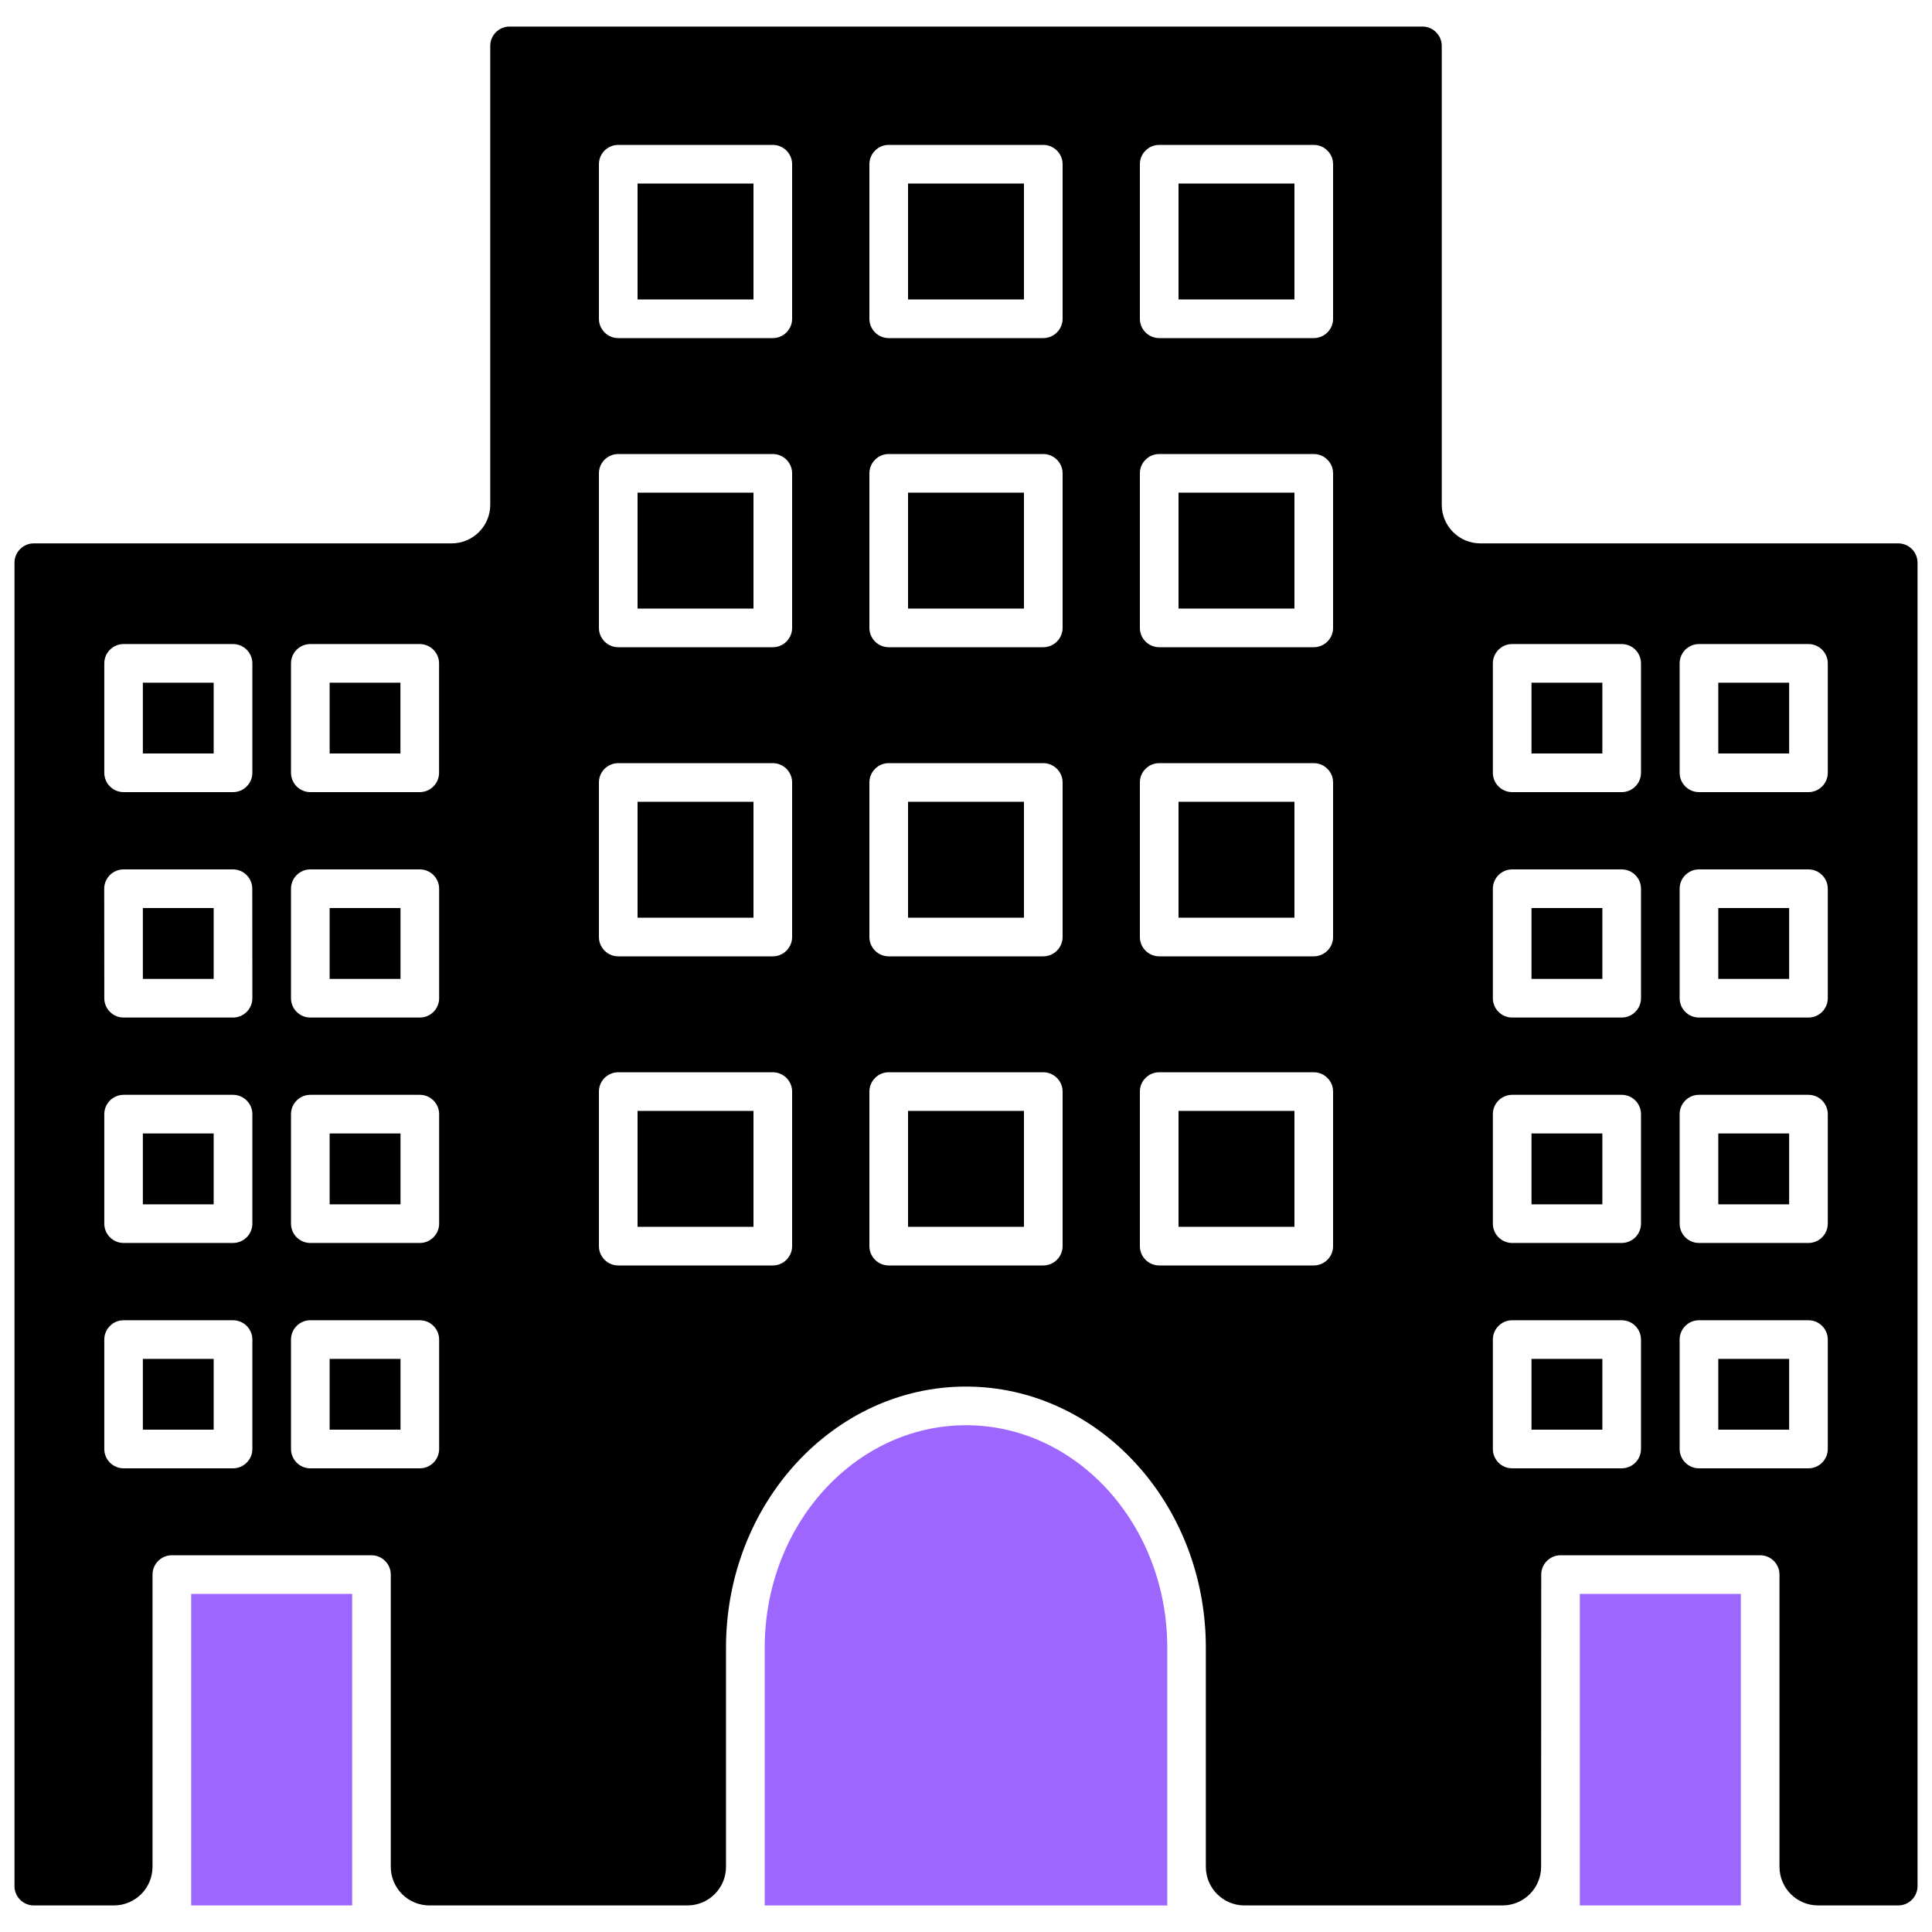 <svg width="100" height="100" viewBox="0 0 100 100" fill="none" xmlns="http://www.w3.org/2000/svg">
<g id="np_apartments_1705839_000000 1">
<g id="Group">
<path id="Vector" d="M33 25.5H39V31.5H33V25.5Z" fill="black"/>
<path id="Vector_2" d="M33 9.5H39V15.5H33V9.5Z" fill="black"/>
<path id="Vector_3" d="M17.062 47H20.73V50.668H17.062V47Z" fill="black"/>
<path id="Vector_4" d="M33 57.5H39V63.5H33V57.5Z" fill="black"/>
<path id="Vector_5" d="M33 41.5H39V47.5H33V41.5Z" fill="black"/>
<path id="Vector_6" d="M47 9.5H53V15.5H47V9.5Z" fill="black"/>
<path id="Vector_7" d="M61 57.5H67V63.5H61V57.5Z" fill="black"/>
<path id="Vector_8" d="M47 41.5H53V47.5H47V41.5Z" fill="black"/>
<path id="Vector_9" d="M47 57.5H53V63.5H47V57.5Z" fill="black"/>
<path id="Vector_10" d="M7.394 58.668H11.059V62.336H7.394V58.668Z" fill="black"/>
<path id="Vector_11" d="M17.062 58.668H20.73V62.336H17.062V58.668Z" fill="black"/>
<path id="Vector_12" d="M81.773 82.5H90.105V98.625H81.773V82.5Z" fill="#9D66FE"/>
<path id="Vector_13" d="M9.895 82.5H18.227V98.625H9.895V82.5Z" fill="#9D66FE"/>
<path id="Vector_14" d="M50 73.77C44.258 73.77 39.582 78.93 39.582 85.278V98.626H60.418V85.278C60.418 78.934 55.742 73.77 50 73.77Z" fill="#9D66FE"/>
<path id="Vector_15" d="M7.394 70.336H11.059V74H7.394V70.336Z" fill="black"/>
<path id="Vector_16" d="M17.062 35.336H20.726V39H17.062V35.336Z" fill="black"/>
<path id="Vector_17" d="M17.062 70.336H20.73V74H17.062V70.336Z" fill="black"/>
<path id="Vector_18" d="M7.394 35.336H11.059V39H7.394V35.336Z" fill="black"/>
<path id="Vector_19" d="M61 41.5H67V47.5H61V41.5Z" fill="black"/>
<path id="Vector_20" d="M7.394 47H11.059V50.668H7.394V47Z" fill="black"/>
<path id="Vector_21" d="M47 25.5H53V31.5H47V25.5Z" fill="black"/>
<path id="Vector_22" d="M79.27 70.336H82.938V74H79.27V70.336Z" fill="black"/>
<path id="Vector_23" d="M98.25 28.125H76.625C75.52 28.125 74.625 27.23 74.625 26.125V2.375C74.625 1.824 74.176 1.375 73.625 1.375H26.375C25.824 1.375 25.375 1.824 25.375 2.375V26.125C25.375 27.23 24.48 28.125 23.375 28.125H1.75C1.199 28.125 0.75 28.574 0.75 29.125V97.625C0.75 98.176 1.199 98.625 1.75 98.625H5.894C6.999 98.625 7.894 97.73 7.894 96.625V81.5C7.894 80.949 8.344 80.5 8.895 80.5H19.227C19.777 80.5 20.227 80.949 20.227 81.5V96.625C20.227 97.73 21.122 98.625 22.227 98.625H35.578C36.683 98.625 37.578 97.73 37.578 96.625V85.277C37.578 77.828 43.149 71.769 49.996 71.769C56.844 71.769 62.414 77.828 62.414 85.277V96.625C62.414 97.73 63.31 98.625 64.415 98.625H77.767C78.872 98.625 79.767 97.73 79.767 96.626L79.774 81.5C79.774 80.949 80.224 80.5 80.774 80.5H91.106C91.657 80.5 92.106 80.949 92.106 81.5V96.625C92.106 97.73 93.002 98.625 94.106 98.625H98.251C98.802 98.625 99.251 98.176 99.251 97.625V29.125C99.251 28.57 98.801 28.125 98.25 28.125ZM15.062 34.336C15.062 33.785 15.511 33.336 16.062 33.336H21.726C22.277 33.336 22.726 33.785 22.726 34.336V40C22.726 40.551 22.277 41 21.726 41H16.062C15.511 41 15.062 40.551 15.062 40V34.336ZM13.062 75C13.062 75.551 12.613 76 12.062 76H6.398C5.847 76 5.398 75.551 5.398 75V69.336C5.398 68.785 5.847 68.336 6.398 68.336H12.062C12.613 68.336 13.062 68.785 13.062 69.336V75ZM13.062 63.336C13.062 63.887 12.613 64.336 12.062 64.336H6.398C5.847 64.336 5.398 63.887 5.398 63.336V57.668C5.398 57.117 5.847 56.668 6.398 56.668H12.062C12.613 56.668 13.062 57.117 13.062 57.668V63.336ZM13.062 51.668C13.062 52.219 12.613 52.668 12.062 52.668H6.398C5.847 52.668 5.398 52.219 5.398 51.668L5.394 46C5.394 45.449 5.843 45 6.394 45H12.058C12.609 45 13.058 45.449 13.058 46L13.062 51.668ZM13.062 40C13.062 40.551 12.613 41 12.062 41H6.398C5.847 41 5.398 40.551 5.398 40V34.336C5.398 33.785 5.847 33.336 6.398 33.336H12.062C12.613 33.336 13.062 33.785 13.062 34.336V40ZM22.73 75C22.73 75.551 22.281 76 21.73 76H16.062C15.511 76 15.062 75.551 15.062 75V69.336C15.062 68.785 15.511 68.336 16.062 68.336H21.73C22.281 68.336 22.73 68.785 22.73 69.336V75ZM22.73 63.336C22.73 63.887 22.281 64.336 21.73 64.336H16.062C15.511 64.336 15.062 63.887 15.062 63.336V57.668C15.062 57.117 15.511 56.668 16.062 56.668H21.73C22.281 56.668 22.73 57.117 22.73 57.668V63.336ZM22.73 51.668C22.73 52.219 22.281 52.668 21.73 52.668H16.062C15.511 52.668 15.062 52.219 15.062 51.668V46C15.062 45.449 15.511 45 16.062 45H21.73C22.281 45 22.73 45.449 22.73 46V51.668ZM41 64.5C41 65.051 40.551 65.5 40 65.5H32C31.449 65.5 31 65.051 31 64.5V56.5C31 55.949 31.449 55.5 32 55.5H40C40.551 55.5 41 55.949 41 56.5V64.5ZM41 48.5C41 49.051 40.551 49.5 40 49.5H32C31.449 49.5 31 49.051 31 48.5V40.5C31 39.949 31.449 39.5 32 39.5H40C40.551 39.5 41 39.949 41 40.5V48.5ZM41 32.5C41 33.051 40.551 33.5 40 33.5H32C31.449 33.5 31 33.051 31 32.5V24.5C31 23.949 31.449 23.5 32 23.5H40C40.551 23.5 41 23.949 41 24.5V32.5ZM41 16.5C41 17.051 40.551 17.5 40 17.5H32C31.449 17.5 31 17.051 31 16.5V8.5C31 7.949 31.449 7.5 32 7.5H40C40.551 7.5 41 7.949 41 8.5V16.5ZM55 64.5C55 65.051 54.551 65.5 54 65.5H46C45.449 65.5 45 65.051 45 64.5V56.5C45 55.949 45.449 55.5 46 55.5H54C54.551 55.5 55 55.949 55 56.5V64.5ZM55 48.5C55 49.051 54.551 49.5 54 49.5H46C45.449 49.5 45 49.051 45 48.5V40.5C45 39.949 45.449 39.5 46 39.5H54C54.551 39.5 55 39.949 55 40.5V48.5ZM55 32.5C55 33.051 54.551 33.5 54 33.5H46C45.449 33.5 45 33.051 45 32.5V24.5C45 23.949 45.449 23.5 46 23.5H54C54.551 23.5 55 23.949 55 24.5V32.5ZM55 16.5C55 17.051 54.551 17.5 54 17.5H46C45.449 17.5 45 17.051 45 16.5V8.5C45 7.949 45.449 7.5 46 7.5H54C54.551 7.5 55 7.949 55 8.5V16.5ZM69 64.5C69 65.051 68.551 65.5 68 65.5H60C59.449 65.5 59 65.051 59 64.5V56.5C59 55.949 59.449 55.5 60 55.5H68C68.551 55.5 69 55.949 69 56.5V64.5ZM69 48.5C69 49.051 68.551 49.5 68 49.5H60C59.449 49.5 59 49.051 59 48.5V40.5C59 39.949 59.449 39.5 60 39.5H68C68.551 39.5 69 39.949 69 40.5V48.5ZM69 32.5C69 33.051 68.551 33.5 68 33.5H60C59.449 33.5 59 33.051 59 32.5V24.5C59 23.949 59.449 23.5 60 23.5H68C68.551 23.5 69 23.949 69 24.5V32.5ZM69 16.5C69 17.051 68.551 17.5 68 17.5H60C59.449 17.5 59 17.051 59 16.5V8.5C59 7.949 59.449 7.5 60 7.5H68C68.551 7.5 69 7.949 69 8.5V16.5ZM84.938 75C84.938 75.551 84.489 76 83.938 76H78.27C77.719 76 77.27 75.551 77.27 75V69.336C77.27 68.785 77.719 68.336 78.27 68.336H83.938C84.489 68.336 84.938 68.785 84.938 69.336V75ZM84.938 63.336C84.938 63.887 84.489 64.336 83.938 64.336H78.27C77.719 64.336 77.27 63.887 77.27 63.336V57.668C77.27 57.117 77.719 56.668 78.27 56.668H83.938C84.489 56.668 84.938 57.117 84.938 57.668V63.336ZM84.938 51.668C84.938 52.219 84.489 52.668 83.938 52.668H78.27C77.719 52.668 77.27 52.219 77.27 51.668V46C77.27 45.449 77.719 45 78.27 45H83.938C84.489 45 84.938 45.449 84.938 46V51.668ZM84.938 40C84.938 40.551 84.489 41 83.938 41H78.27C77.719 41 77.27 40.551 77.27 40V34.336C77.27 33.785 77.719 33.336 78.27 33.336H83.938C84.489 33.336 84.938 33.785 84.938 34.336V40ZM94.606 75C94.606 75.551 94.157 76 93.606 76H87.938C87.387 76 86.938 75.551 86.938 75V69.336C86.938 68.785 87.387 68.336 87.938 68.336H93.606C94.157 68.336 94.606 68.785 94.606 69.336V75ZM94.606 63.336C94.606 63.887 94.157 64.336 93.606 64.336H87.938C87.387 64.336 86.938 63.887 86.938 63.336V57.668C86.938 57.117 87.387 56.668 87.938 56.668H93.606C94.157 56.668 94.606 57.117 94.606 57.668V63.336ZM94.606 51.668C94.606 52.219 94.157 52.668 93.606 52.668H87.938C87.387 52.668 86.938 52.219 86.938 51.668V46C86.938 45.449 87.387 45 87.938 45H93.606C94.157 45 94.606 45.449 94.606 46V51.668ZM94.606 40C94.606 40.551 94.157 41 93.606 41H87.938C87.387 41 86.938 40.551 86.938 40V34.336C86.938 33.785 87.387 33.336 87.938 33.336H93.606C94.157 33.336 94.606 33.785 94.606 34.336V40Z" fill="black"/>
<path id="Vector_24" d="M79.27 47H82.938V50.668H79.27V47Z" fill="black"/>
<path id="Vector_25" d="M88.938 47H92.606V50.668H88.938V47Z" fill="black"/>
<path id="Vector_26" d="M88.938 58.668H92.606V62.336H88.938V58.668Z" fill="black"/>
<path id="Vector_27" d="M61 9.5H67V15.5H61V9.5Z" fill="black"/>
<path id="Vector_28" d="M88.938 35.336H92.606V39H88.938V35.336Z" fill="black"/>
<path id="Vector_29" d="M61 25.5H67V31.5H61V25.5Z" fill="black"/>
<path id="Vector_30" d="M88.938 70.336H92.606V74H88.938V70.336Z" fill="black"/>
<path id="Vector_31" d="M79.27 35.336H82.938V39H79.27V35.336Z" fill="black"/>
<path id="Vector_32" d="M79.27 58.668H82.938V62.336H79.27V58.668Z" fill="black"/>
</g>
</g>
</svg>
